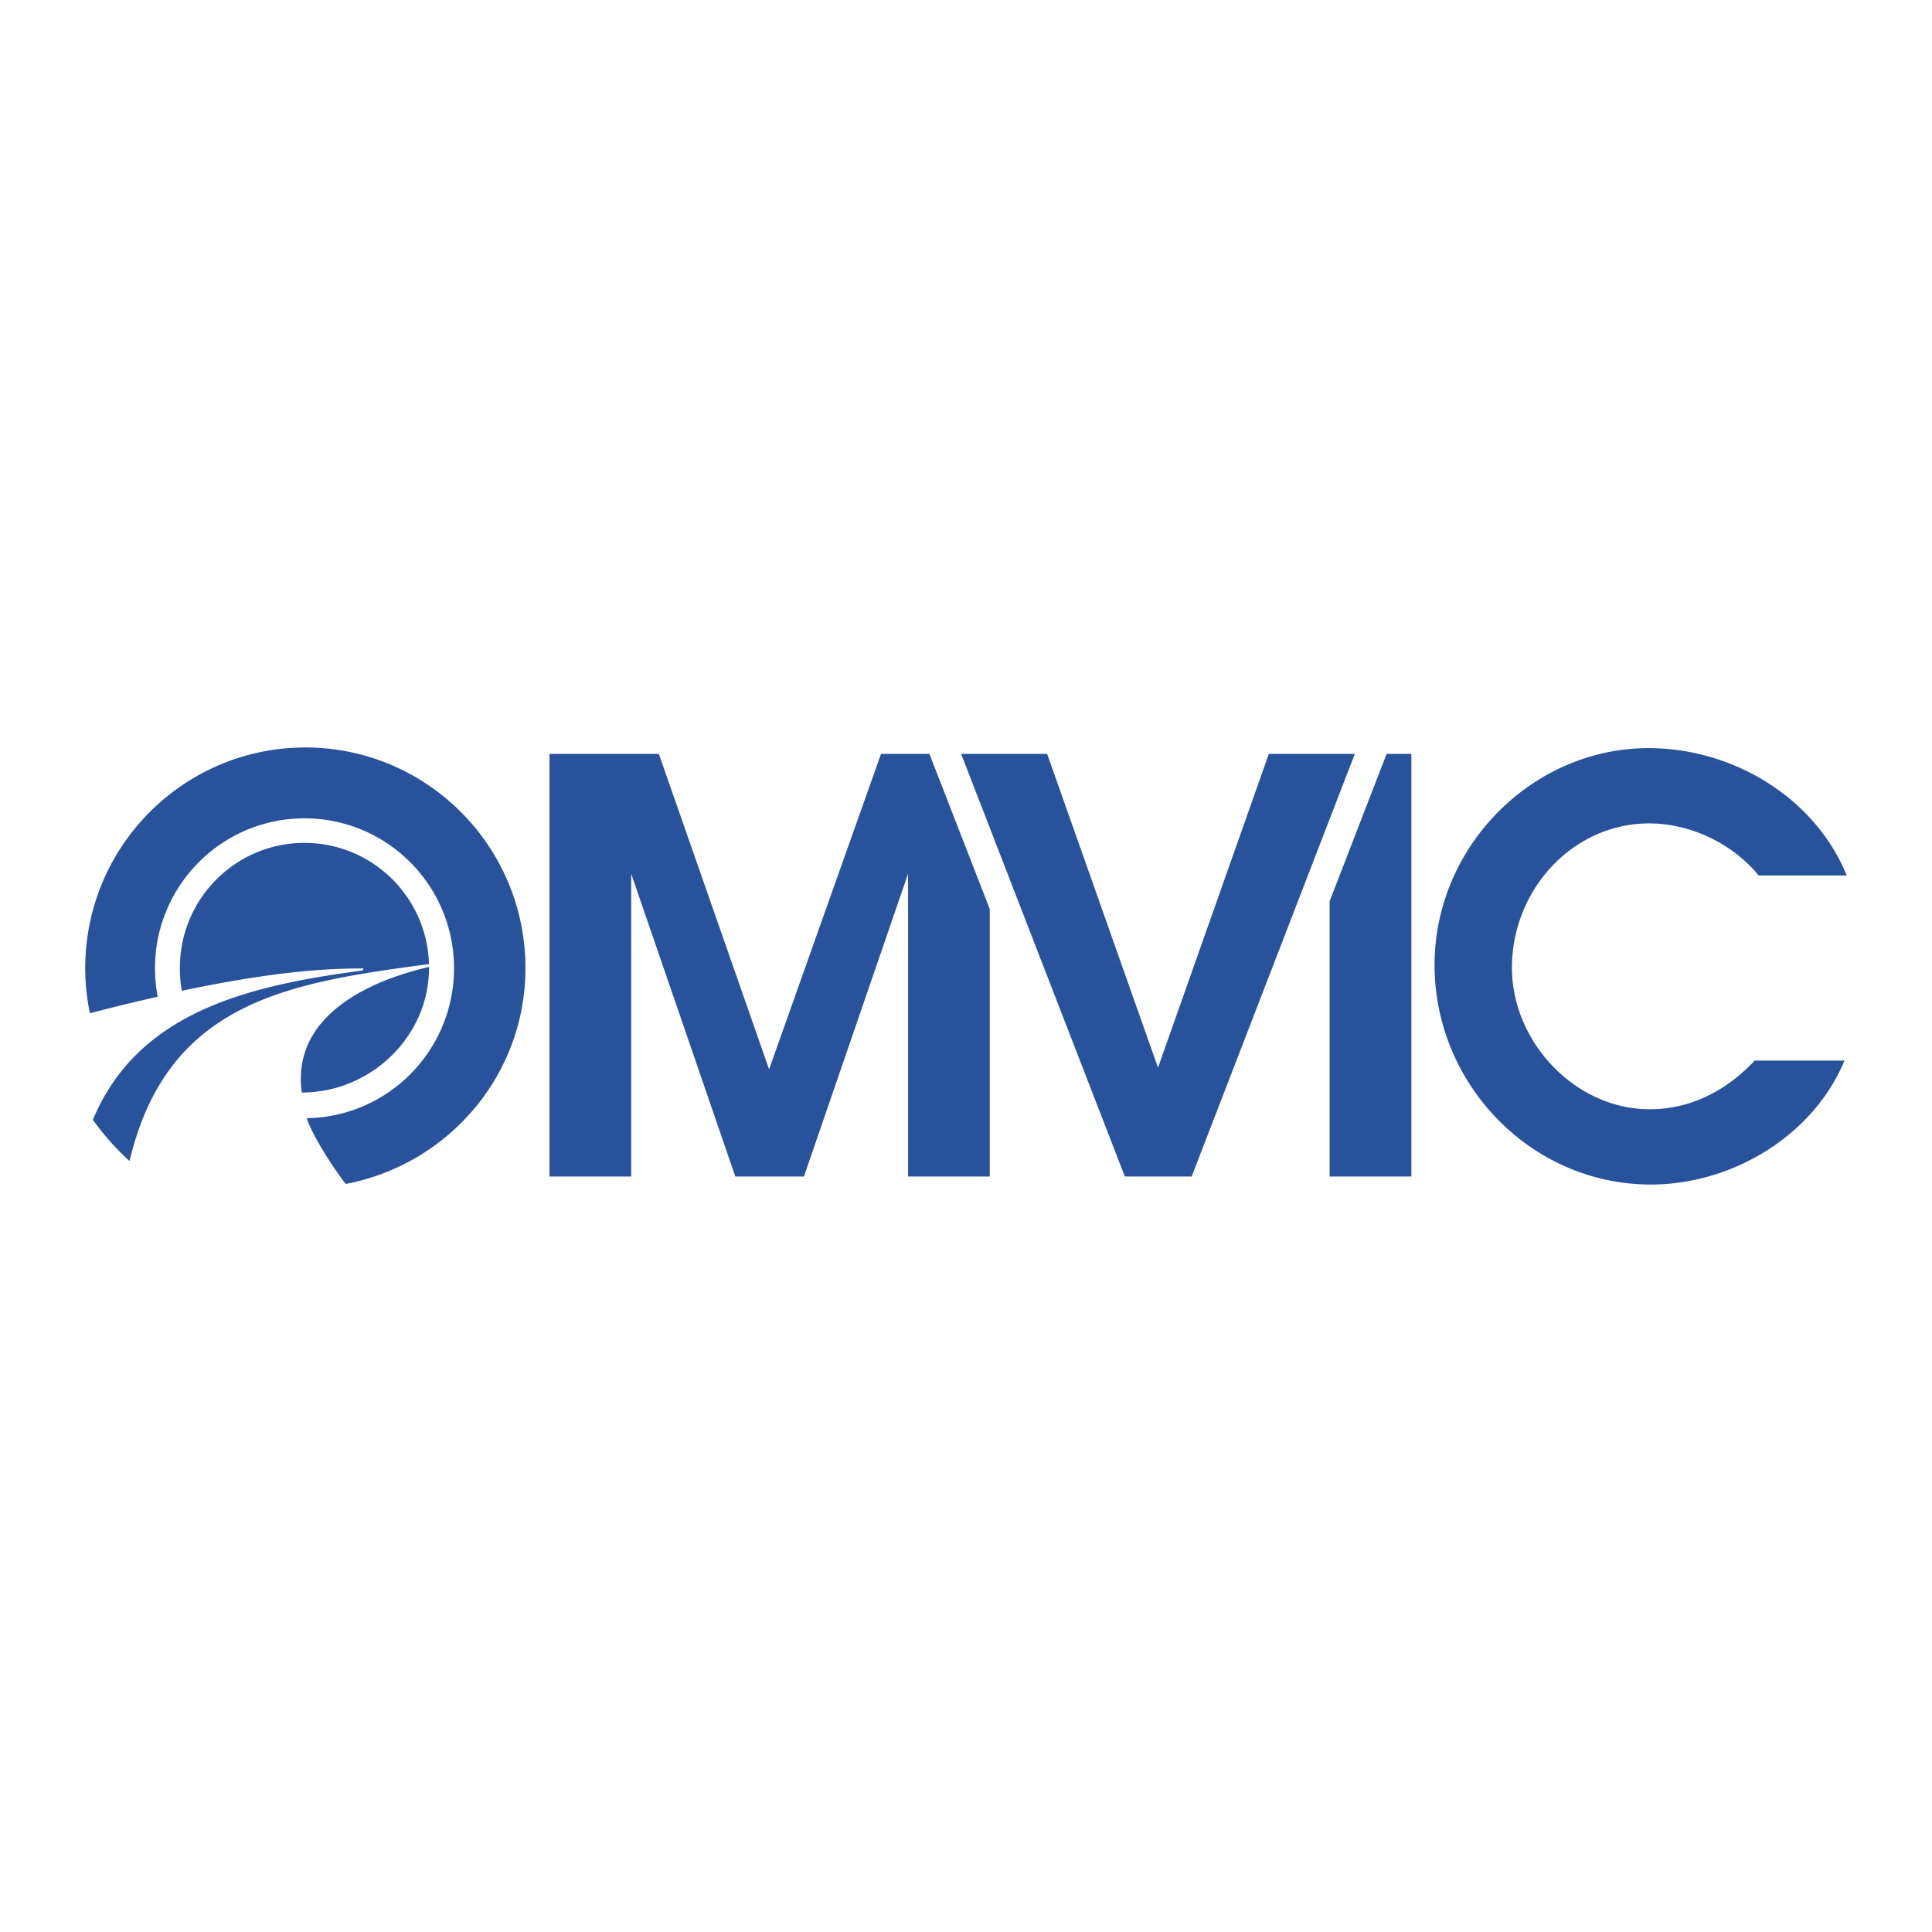 <svg xmlns="http://www.w3.org/2000/svg" width="2500" height="2500" viewBox="0 0 192.756 192.756"><g fill-rule="evenodd" clip-rule="evenodd"><path fill="#fff" d="M0 0h192.756v192.756H0V0z"/><path d="M42.789 96.472c-.001.051.018.034.018.085 0 6.881-5.835 12.447-12.7 12.447-.142 0 .142.005 0 0-1.226-8.99 9.746-11.845 12.682-12.532z" fill="#28539c"/><path d="M36.114 96.835c.084-.012.136-.068.136-.152s-.073-.061-.156-.061c-5.491 0-11.24.821-17.952 2.229a12.478 12.478 0 0 1-.195-2.294c0-6.883 5.565-12.462 12.43-12.462 6.743 0 12.23 5.379 12.422 12.093-13.91 1.851-26.09 3.68-29.875 19.652a26.16 26.16 0 0 1-3.657-4.115c4.438-10.648 15.206-13.358 26.847-14.89z" fill="#28539c"/><path d="M34.491 118.123c-.043-.114.103.134 0 0-1.445-1.876-3.3-4.827-3.894-6.564 8.141-.112 14.7-6.771 14.7-14.959 0-8.259-6.679-14.953-14.917-14.953-8.239 0-14.917 6.694-14.917 14.953 0 .98.088 1.915.269 2.844-.55.128-3.625.816-6.764 1.653a22.149 22.149 0 0 1-.464-4.507c0-12.158 9.833-22.015 21.96-22.015 12.129 0 21.961 9.857 21.961 22.015 0 10.752-7.769 19.606-17.934 21.533zM184.027 105.814c-3.156 7.567-11.268 12.367-19.324 12.367-11.941 0-21.576-9.996-21.576-21.911 0-11.803 9.748-21.63 21.352-21.63 8.336 0 16.562 4.857 19.773 12.707h-8.787c-2.594-3.162-6.762-5.196-10.93-5.196-7.605 0-13.688 6.608-13.688 14.401 0 7.397 6.307 14.118 13.744 14.118 4.111 0 7.66-1.863 10.479-4.856h8.957zM134.855 75.215h-8.264l-11.057 31.302c-.395-1.115-11.059-31.302-11.059-31.302h-8.583l16.336 42.168h6.664l16.279-42.168h-.316zM98.748 90.694l-6.021-15.479H87.9l-11.168 31.47-11-31.47H54.824v42.168h8.152V87.179l10.388 30.204h6.845l10.388-30.204v30.204h8.152V90.694h-.001zM132.658 89.915l5.684-14.7h2.469v42.168h-8.153V89.915z" fill="#28539c"/></g></svg>